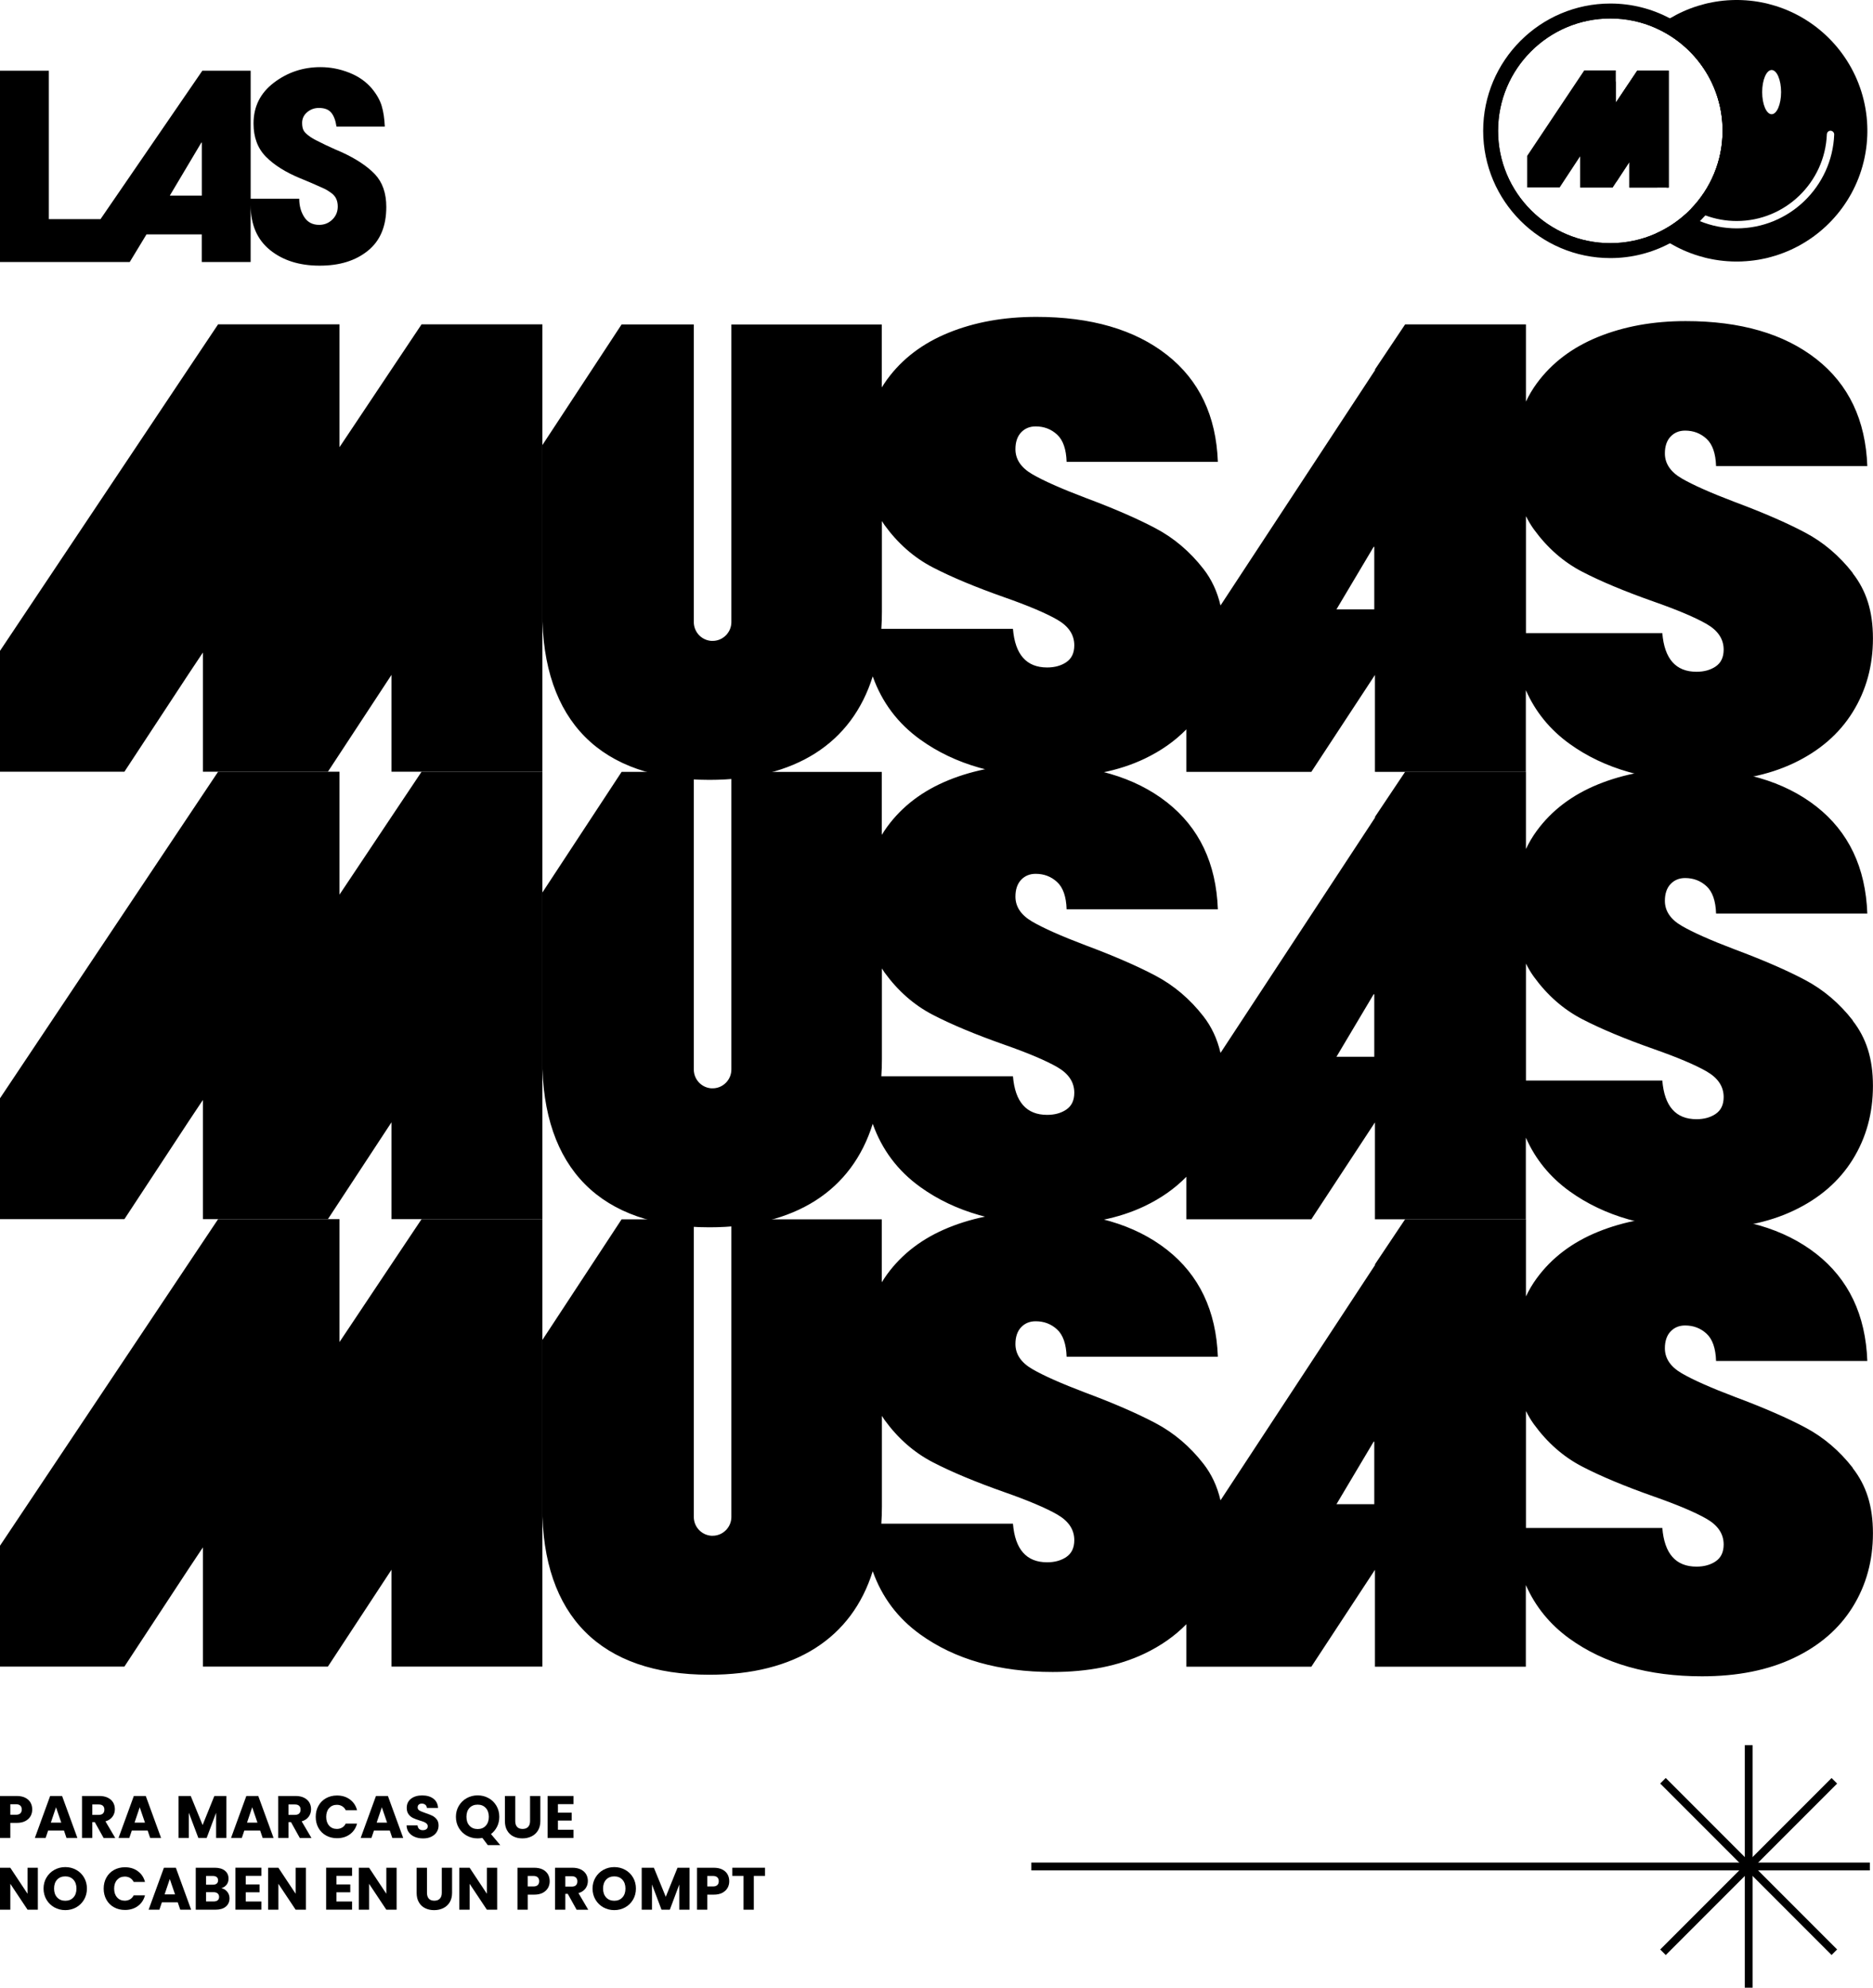 <svg xmlns="http://www.w3.org/2000/svg" id="Capa_2" data-name="Capa 2" viewBox="0 0 848.55 900"><g id="Capa_1-2" data-name="Capa 1"><g id="Capa_2-2" data-name="Capa 2-2"><g><g><path d="M839.4,259.46c-6.12-7.84-13.33-13.95-21.64-18.34-8.31-4.4-18.87-8.98-31.67-13.76-11.08-4.2-19.16-7.79-24.23-10.75-5.07-2.95-7.6-6.74-7.6-11.32,0-3.24.87-5.78,2.57-7.59,1.72-1.81,3.91-2.72,6.59-2.72,3.82,0,7.06,1.25,9.74,3.73,2.67,2.48,4.11,6.59,4.29,12.33h68.52c-.76-20.83-8.46-36.98-23.07-48.45-14.63-11.46-34.35-17.2-59.2-17.2-14.72,0-27.94,2.39-39.71,7.17-11.75,4.78-21.02,11.8-27.81,21.08-1.89,2.59-3.51,5.32-4.87,8.21v-34.97h-54.73l-6.82,10.19-6.82,10.19v.37l-70,106.53c-1.46-6.29-4.03-11.83-7.77-16.61-6.12-7.84-13.33-13.95-21.64-18.34-8.31-4.4-18.87-8.98-31.67-13.76-11.08-4.2-19.16-7.79-24.23-10.75-5.07-2.95-7.6-6.74-7.6-11.32,0-3.24.87-5.78,2.57-7.59,1.72-1.81,3.91-2.72,6.59-2.72,3.82,0,7.06,1.25,9.74,3.73s4.11,6.59,4.29,12.33h68.52c-.76-20.83-8.46-36.98-23.07-48.45-14.63-11.46-34.35-17.2-59.2-17.2-14.72,0-27.94,2.39-39.71,7.17-11.75,4.78-21.02,11.8-27.81,21.08-.88,1.21-1.69,2.44-2.47,3.7v-28.51h-68.14v134.75c0,1.02-.18,2.01-.53,2.93-.04.13-.09.26-.14.38-.11.26-.22.51-.37.76-.05.11-.13.24-.2.34-.14.24-.3.47-.46.68-.16.22-.33.42-.51.63-.09.09-.18.2-.29.29-1.35,1.37-3.15,2.27-5.19,2.47-.29.03-.58.04-.88.04h-.39c-.14,0-.29-.01-.43-.03-4.29-.45-7.63-4.08-7.63-8.5v-134.75h-32.71l-35.94,54.7v75.44c0,49.49,26.46,76.07,75.68,76.07,38.91,0,64.57-16.58,74.03-46.87,4.18,11.73,11.32,21.26,21.47,28.57,15.77,11.37,35.78,17.06,60.06,17.06,16.05,0,29.91-2.77,41.57-8.31,7.47-3.56,13.79-8,18.99-13.33v19.25h56.62l19.07-29.03,9.74-14.83v-.03h.01v43.88h68.36v-36.98c4.31,9.77,10.9,17.86,19.78,24.27,15.77,11.37,35.78,17.06,60.06,17.06,16.05,0,29.91-2.77,41.57-8.31,11.66-5.54,20.55-13.24,26.66-23.07,6.12-9.84,9.18-20.97,9.18-33.39s-3.06-21.69-9.18-29.53l.03-.05ZM483.14,299.79c-2.39,1.63-5.31,2.43-8.75,2.43-9.36,0-14.52-5.83-15.48-17.49h-59.63c.17-2.52.26-5.09.26-7.75v-41.05c.39.59.75,1.21,1.17,1.79,6.12,8.42,13.42,14.81,21.93,19.21,8.5,4.4,19.25,8.89,32.25,13.47,10.9,3.82,18.92,7.22,24.08,10.18,5.16,2.97,7.73,6.83,7.73,11.61,0,3.44-1.19,5.97-3.58,7.6h.01ZM622.6,275.9h-17.12l16.85-28.31h.28v28.31h0ZM777.33,301.74c-2.39,1.63-5.3,2.43-8.75,2.43-9.36,0-14.52-5.83-15.48-17.49h-61.78v-52.98c1.05,2.1,2.22,4.1,3.58,5.97,6.12,8.42,13.43,14.81,21.93,19.21,8.5,4.4,19.25,8.89,32.25,13.47,10.9,3.82,18.92,7.22,24.08,10.18,5.16,2.97,7.73,6.83,7.73,11.61,0,3.44-1.19,5.97-3.58,7.6h.01Z"></path><polygon points="177.36 167.23 160.28 192.81 153.81 202.48 153.81 146.85 98.81 146.85 85.44 166.83 68.35 192.41 0 294.7 0 349.43 56.36 349.43 85.44 305.18 91.92 295.45 91.92 349.43 148.55 349.43 177.36 305.58 177.36 349.43 245.72 349.43 245.72 201.55 245.72 146.85 190.99 146.85 177.36 167.23"></polygon></g><g><path d="M839.4,462.05c-6.12-7.84-13.33-13.95-21.64-18.34-8.31-4.4-18.87-8.98-31.67-13.76-11.08-4.2-19.16-7.79-24.23-10.75-5.07-2.95-7.6-6.74-7.6-11.32,0-3.24.87-5.78,2.57-7.59,1.72-1.81,3.91-2.72,6.59-2.72,3.82,0,7.06,1.25,9.74,3.73,2.67,2.48,4.11,6.59,4.29,12.33h68.52c-.76-20.83-8.46-36.98-23.07-48.45-14.63-11.46-34.35-17.2-59.2-17.2-14.72,0-27.94,2.39-39.71,7.17-11.75,4.78-21.02,11.8-27.81,21.08-1.89,2.59-3.51,5.32-4.87,8.21v-34.97h-54.73l-6.82,10.19-6.82,10.19v.37l-70,106.53c-1.46-6.29-4.03-11.83-7.77-16.61-6.12-7.84-13.33-13.95-21.64-18.34-8.31-4.4-18.87-8.98-31.67-13.76-11.08-4.2-19.16-7.79-24.23-10.75-5.07-2.95-7.6-6.74-7.6-11.32,0-3.24.87-5.78,2.57-7.59,1.72-1.81,3.91-2.72,6.59-2.72,3.82,0,7.06,1.25,9.74,3.73,2.68,2.48,4.11,6.59,4.29,12.33h68.52c-.76-20.83-8.46-36.98-23.07-48.45-14.63-11.46-34.35-17.2-59.2-17.2-14.72,0-27.94,2.39-39.71,7.17-11.75,4.78-21.02,11.8-27.81,21.08-.88,1.21-1.69,2.44-2.47,3.7v-28.51h-68.14v134.75c0,1.02-.18,2.01-.53,2.93-.04.13-.09.26-.14.38-.11.26-.22.51-.37.76-.05.11-.13.24-.2.34-.14.24-.3.47-.46.68-.16.22-.33.42-.51.63-.09.09-.18.2-.29.29-1.35,1.37-3.15,2.27-5.19,2.47-.29.03-.58.04-.88.04h-.39c-.14,0-.29-.01-.43-.03-4.29-.45-7.63-4.08-7.63-8.5v-134.75h-32.71l-35.94,54.7v75.44c0,49.49,26.46,76.07,75.68,76.07,38.91,0,64.57-16.58,74.03-46.87,4.18,11.73,11.32,21.26,21.47,28.57,15.77,11.37,35.78,17.06,60.06,17.06,16.05,0,29.91-2.77,41.57-8.31,7.47-3.56,13.79-8,18.99-13.33v19.25h56.62l19.07-29.03,9.74-14.83v-.03h.01v43.88h68.36v-36.98c4.31,9.77,10.9,17.86,19.78,24.27,15.77,11.37,35.78,17.06,60.06,17.06,16.05,0,29.91-2.77,41.57-8.31,11.66-5.54,20.55-13.24,26.66-23.07,6.12-9.84,9.18-20.97,9.18-33.39s-3.06-21.69-9.18-29.53l.03-.05ZM483.14,502.37c-2.39,1.63-5.31,2.43-8.75,2.43-9.36,0-14.52-5.83-15.48-17.49h-59.63c.17-2.52.26-5.09.26-7.75v-41.05c.39.59.75,1.21,1.17,1.79,6.12,8.42,13.42,14.81,21.93,19.21,8.5,4.4,19.25,8.89,32.25,13.47,10.9,3.82,18.92,7.22,24.08,10.18,5.16,2.97,7.73,6.83,7.73,11.61,0,3.44-1.19,5.97-3.58,7.6h.01ZM622.6,478.49h-17.12l16.85-28.31h.28v28.31h0ZM777.33,504.33c-2.39,1.63-5.3,2.43-8.75,2.43-9.36,0-14.52-5.83-15.48-17.49h-61.78v-52.98c1.05,2.1,2.22,4.1,3.58,5.97,6.12,8.42,13.43,14.81,21.93,19.21,8.5,4.4,19.25,8.89,32.25,13.47,10.9,3.82,18.92,7.22,24.08,10.18,5.16,2.97,7.73,6.83,7.73,11.61,0,3.44-1.19,5.97-3.58,7.6h.01Z"></path><polygon points="177.36 369.81 160.28 395.39 153.81 405.07 153.81 349.43 98.81 349.43 85.44 369.42 68.35 395 0 497.29 0 552.02 56.36 552.02 85.44 507.77 91.92 498.04 91.92 552.02 148.55 552.02 177.36 508.16 177.36 552.02 245.72 552.02 245.72 404.14 245.72 349.43 190.99 349.43 177.36 369.81"></polygon></g><g><path d="M839.4,664.64c-6.12-7.84-13.33-13.95-21.64-18.34-8.31-4.4-18.87-8.98-31.67-13.76-11.08-4.2-19.16-7.79-24.23-10.75-5.07-2.95-7.6-6.74-7.6-11.32,0-3.24.87-5.78,2.57-7.59,1.72-1.81,3.91-2.72,6.59-2.72,3.82,0,7.06,1.25,9.74,3.73,2.67,2.48,4.11,6.59,4.29,12.33h68.52c-.76-20.83-8.46-36.98-23.07-48.45-14.63-11.46-34.35-17.2-59.2-17.2-14.72,0-27.94,2.39-39.71,7.17-11.75,4.78-21.02,11.8-27.81,21.08-1.89,2.59-3.51,5.32-4.87,8.21v-34.97h-54.73l-6.82,10.19-6.82,10.19v.37l-70,106.53c-1.46-6.29-4.03-11.83-7.77-16.61-6.12-7.84-13.33-13.95-21.64-18.34-8.31-4.4-18.87-8.98-31.67-13.76-11.08-4.2-19.16-7.79-24.23-10.75-5.07-2.95-7.6-6.74-7.6-11.32,0-3.24.87-5.78,2.57-7.59,1.72-1.81,3.91-2.72,6.59-2.72,3.82,0,7.06,1.25,9.74,3.73,2.68,2.48,4.11,6.59,4.29,12.33h68.52c-.76-20.83-8.46-36.98-23.07-48.45-14.63-11.46-34.35-17.2-59.2-17.2-14.72,0-27.94,2.39-39.71,7.17-11.75,4.78-21.02,11.8-27.81,21.08-.88,1.21-1.69,2.44-2.47,3.7v-28.51h-68.14v134.75c0,1.02-.18,2.01-.53,2.93-.04.13-.09.26-.14.38-.11.26-.22.51-.37.76-.05.11-.13.24-.2.34-.14.24-.3.47-.46.68-.16.22-.33.42-.51.63-.09.09-.18.2-.29.29-1.35,1.37-3.15,2.27-5.19,2.47-.29.03-.58.04-.88.04h-.39c-.14,0-.29-.01-.43-.03-4.29-.45-7.63-4.08-7.63-8.5v-134.75h-32.71l-35.94,54.7v75.44c0,49.49,26.46,76.07,75.68,76.07,38.91,0,64.57-16.58,74.03-46.87,4.18,11.73,11.32,21.26,21.47,28.57,15.77,11.37,35.78,17.06,60.06,17.06,16.05,0,29.91-2.77,41.57-8.31,7.47-3.56,13.79-8,18.99-13.33v19.25h56.62l19.07-29.03,9.74-14.83v-.03h.01v43.88h68.36v-36.98c4.31,9.77,10.9,17.86,19.78,24.27,15.77,11.37,35.78,17.06,60.06,17.06,16.05,0,29.91-2.77,41.57-8.31,11.66-5.54,20.55-13.24,26.66-23.07,6.12-9.84,9.18-20.97,9.18-33.39s-3.06-21.69-9.18-29.53l.03-.05ZM483.14,704.96c-2.39,1.63-5.31,2.43-8.75,2.43-9.36,0-14.52-5.83-15.48-17.49h-59.63c.17-2.52.26-5.09.26-7.75v-41.05c.39.59.75,1.21,1.17,1.79,6.12,8.42,13.42,14.81,21.93,19.21,8.5,4.4,19.25,8.89,32.25,13.47,10.9,3.82,18.92,7.22,24.08,10.18,5.16,2.97,7.73,6.83,7.73,11.61,0,3.44-1.19,5.97-3.58,7.6h.01ZM622.6,681.08h-17.12l16.85-28.31h.28v28.31h0ZM777.33,706.92c-2.39,1.63-5.3,2.43-8.75,2.43-9.36,0-14.52-5.83-15.48-17.49h-61.78v-52.98c1.05,2.1,2.22,4.1,3.58,5.97,6.12,8.42,13.43,14.81,21.93,19.21,8.5,4.4,19.25,8.89,32.25,13.47,10.9,3.82,18.92,7.22,24.08,10.18,5.16,2.97,7.73,6.83,7.73,11.61,0,3.44-1.19,5.97-3.58,7.6h.01Z"></path><polygon points="177.36 572.4 160.28 597.98 153.81 607.66 153.81 552.02 98.81 552.02 85.44 572.01 68.35 597.59 0 699.88 0 754.61 56.36 754.61 85.44 710.36 91.92 700.63 91.92 754.61 148.55 754.61 177.36 710.75 177.36 754.61 245.72 754.61 245.72 606.73 245.72 552.02 190.99 552.02 177.36 572.4"></polygon></g><path d="M47.77,118.65h11l7.6-12.53h25.05v12.53h22.13v-25.87c0,8.9,2.93,15.7,8.78,20.43s13.34,7.08,22.48,7.08,16.26-2.25,21.84-6.74c5.58-4.49,8.36-11.1,8.36-19.84,0-6.24-1.72-11.17-5.15-14.81-3.44-3.62-8.47-6.96-15.1-10.01-.24-.08-1.19-.49-2.86-1.23-1.68-.74-3.09-1.38-4.22-1.93-1.13-.55-2.48-1.21-4.04-2-1.56-.77-2.85-1.56-3.86-2.34-1.01-.77-1.72-1.48-2.1-2.1-.55-.85-.81-2.06-.81-3.62,0-1.94.76-3.57,2.28-4.86,1.52-1.29,3.3-1.93,5.33-1.93,2.57,0,4.45.72,5.62,2.17,1.17,1.44,1.94,3.53,2.34,6.26h21.89c-.16-3.66-.63-6.79-1.41-9.36-.77-2.57-2.22-5.15-4.33-7.72-2.65-3.2-6.11-5.63-10.36-7.31-4.25-1.68-8.6-2.52-13.05-2.52-7.88,0-14.9,2.34-21.08,7.03-6.17,4.69-9.24,10.85-9.24,18.5,0,6.25,1.88,11.25,5.62,15.05,3.74,3.78,8.94,7.04,15.57,9.77,3.43,1.41,6.01,2.49,7.72,3.28,1.64.71,2.81,1.23,3.51,1.58.71.35,1.6.92,2.69,1.69,1.09.77,1.88,1.68,2.34,2.69.47,1.01.71,2.19.71,3.52,0,2.34-.81,4.31-2.46,5.91s-3.62,2.4-5.97,2.4c-2.97,0-5.21-1.17-6.74-3.51-1.52-2.34-2.28-5.11-2.28-8.31h-22.01v-57.99h-21.89l-46.13,67.21h-23.41V32.01H0v86.64s47.77,0,47.77,0ZM91.2,64.57h.24v24h-14.51l14.29-24h-.01Z"></path><g><path d="M845.99,58.46c0-.51-.03-1.01-.04-1.52-.09-2.53-.35-5.02-.76-7.46-.07-.39-.13-.77-.21-1.17-.2-1.06-.42-2.13-.68-3.16h0c-4.94-20.26-20.3-36.43-40.06-42.52-1.02-.32-2.06-.6-3.1-.87-.38-.09-.76-.18-1.14-.28-.76-.17-1.52-.34-2.3-.47-.39-.08-.77-.14-1.17-.21-2.44-.41-4.92-.66-7.46-.76-.51-.01-1.01-.03-1.52-.04h-1.52c-.51,0-1.01.03-1.52.04-2.53.09-5.02.35-7.46.76-.39.07-.77.13-1.17.21-.77.14-1.54.3-2.3.47-.38.08-.76.18-1.14.28-1.04.26-2.07.55-3.1.87-4.52,1.39-8.8,3.31-12.78,5.67-1.12.67-2.22,1.37-3.28,2.1-1.06.74-2.11,1.5-3.13,2.3,17.83,7.9,30.29,25.79,30.29,46.51,0,13.68-5.44,26.13-14.26,35.28,1.01.6,2.06,1.16,3.13,1.65,1.06.51,2.17.97,3.28,1.38,4.43,1.64,9.2,2.55,14.21,2.55,21.98,0,39.97-17.46,40.84-39.24.04-.91.75-1.63,1.65-1.63s1.71.77,1.68,1.71c-.91,23.58-20.37,42.49-44.17,42.49-5.9,0-11.53-1.16-16.68-3.27-1.12-.46-2.21-.96-3.28-1.5-1.06-.54-2.11-1.13-3.13-1.75-3.99,3.62-8.56,6.62-13.56,8.84,1.01.8,2.05,1.56,3.13,2.3,1.06.74,2.17,1.44,3.28,2.1,3.98,2.38,8.27,4.28,12.78,5.67,1.02.32,2.06.6,3.1.87.38.09.76.18,1.14.28.76.17,1.52.34,2.3.47.38.08.77.14,1.17.21,2.44.41,4.92.66,7.46.76.51.01,1.01.03,1.52.04h1.52c.51,0,1.01-.03,1.52-.04,2.53-.11,5.02-.35,7.46-.76.39-.07.77-.13,1.17-.21.76-.14,1.54-.3,2.3-.47.38-.08.76-.18,1.14-.28,1.05-.26,2.07-.55,3.1-.87,19.78-6.09,35.13-22.26,40.06-42.51h0c.26-1.05.49-2.11.68-3.18.08-.38.14-.77.21-1.17.41-2.44.66-4.92.76-7.46.01-.51.03-1.01.04-1.52v-1.52h0ZM802.63,51.72c-2.38,0-4.29-4.48-4.29-10.01s1.92-10.01,4.29-10.01,4.28,4.48,4.28,10.01-1.92,10.01-4.28,10.01ZM750.84,84.95c-3.97-5.53-6.7-12.02-7.76-19.03-.25-1.63-.41-3.3-.47-4.98-.04-.93.74-1.71,1.68-1.71s1.63.72,1.65,1.63c0,.21.01.43.04.64.49,8.85,3.81,16.97,9.06,23.44h.96V31.99h-14.29l-3.56,5.32-4.46,6.67-1.69,2.52v-9.82c-1.13,2.72-2.05,5.54-2.76,8.46h0c-.26,1.05-.49,2.1-.68,3.16-.08.39-.14.77-.21,1.17-.17,1.04-.32,2.07-.43,3.13v.03c-.16,1.42-.28,2.86-.33,4.31-.01.51-.03,1.01-.04,1.52v1.52c0,.51.03,1.01.04,1.52.11,2.53.35,5.02.76,7.46.07.39.13.77.21,1.17.2,1.06.42,2.13.68,3.16h0c.76,3.13,1.77,6.16,3.01,9.06l5.9-8.98v11.54h12.68v.04Z"></path><g><path d="M717.73,31.88l-3.56,5.32-4.46,6.67-17.83,26.7v14.29h14.71l7.59-11.54,1.69-2.55v-.09l12.07-18.07,4.08-6.11v-14.62h-14.29ZM717.73,31.88l-3.56,5.32-4.46,6.67-17.83,26.7v14.29h14.71l7.59-11.54,1.69-2.55v-.09l12.07-18.07,4.08-6.11v-14.62h-14.29ZM753.25,10.41c-7.16-3.48-15.19-5.44-23.69-5.44-29.97,0-54.26,24.29-54.26,54.25s24.29,54.26,54.26,54.26c8.5,0,16.53-1.96,23.69-5.44,5-2.43,9.57-5.61,13.56-9.38.85-.8,1.68-1.64,2.48-2.49,9.01-9.69,14.51-22.66,14.51-36.94,0-21.47-12.47-40.02-30.57-48.82h.01ZM766.17,94.51c-.8.83-1.63,1.63-2.48,2.4-3.99,3.62-8.56,6.62-13.56,8.84-6.29,2.8-13.25,4.35-20.58,4.35-28.05,0-50.87-22.82-50.87-50.87s22.82-50.87,50.87-50.87c7.31,0,14.27,1.55,20.56,4.35,17.83,7.9,30.29,25.79,30.29,46.51,0,13.68-5.44,26.13-14.26,35.28h.03ZM738.16,37.31l-4.46,6.67-1.69,2.52v-14.62h-14.27l-3.56,5.32-4.46,6.67-17.83,26.7v14.29h14.71l7.59-11.54,1.69-2.55v14.18h14.71l1.69-2.57,5.9-8.98v11.54h17.85V31.99h-14.29l-3.56,5.32h0ZM717.73,31.88l-3.56,5.32-4.46,6.67-17.83,26.7v14.29h14.71l7.59-11.54,1.69-2.55v-.09l12.07-18.07,4.08-6.11v-14.62h-14.29Z"></path><path d="M756.54,8.31c-8.05-4.28-17.23-6.71-26.97-6.71-31.78,0-57.63,25.86-57.63,57.63s25.86,57.63,57.63,57.63c9.74,0,18.92-2.43,26.97-6.71,5-2.67,9.56-6.03,13.56-9.98.85-.85,1.68-1.72,2.48-2.61,9.09-10.19,14.62-23.62,14.62-38.32,0-22.03-12.44-41.23-30.66-50.92h0ZM763.7,96.91c-3.99,3.62-8.56,6.62-13.56,8.84-6.29,2.8-13.25,4.35-20.58,4.35-28.05,0-50.87-22.82-50.87-50.87s22.82-50.87,50.87-50.87c7.31,0,14.27,1.55,20.56,4.35,17.83,7.9,30.29,25.79,30.29,46.51,0,13.68-5.44,26.13-14.26,35.28-.8.83-1.63,1.63-2.48,2.4h.03Z"></path></g></g><g><g><path d="M13.84,822.33c-.51.91-1.29,1.64-2.35,2.21s-2.36.84-3.93.84h-2.89v6.82H0v-19h7.56c1.52,0,2.82.26,3.87.79,1.05.53,1.85,1.25,2.38,2.17.53.92.79,1.97.79,3.16,0,1.1-.25,2.1-.76,3.02ZM9.2,821.08c.43-.42.66-1,.66-1.76s-.22-1.34-.66-1.76-1.1-.63-2-.63h-2.53v4.77h2.53c.89,0,1.56-.21,2-.63h0Z"></path><path d="M28.97,828.84h-7.16l-1.14,3.36h-4.88l6.93-19h5.41l6.93,19h-4.94l-1.14-3.36h-.01ZM27.76,825.27l-2.38-6.96-2.35,6.96s4.73,0,4.73,0Z"></path><path d="M46.93,832.2l-3.99-7.17h-1.12v7.17h-4.66v-19h7.84c1.51,0,2.8.26,3.86.79s1.86,1.25,2.39,2.15.79,1.93.79,3.05c0,1.26-.35,2.39-1.08,3.39s-1.77,1.69-3.18,2.11l4.43,7.52h-5.28ZM41.82,821.75h2.89c.85,0,1.5-.21,1.93-.62.43-.42.64-1,.64-1.76s-.21-1.29-.64-1.71-1.06-.62-1.93-.62h-2.89v4.71h0Z"></path><path d="M66.88,828.84h-7.16l-1.14,3.36h-4.88l6.93-19h5.41l6.93,19h-4.94l-1.14-3.36h-.01ZM65.68,825.27l-2.38-6.96-2.35,6.96h4.73Z"></path><path d="M102.57,813.2v19h-4.66v-11.4l-4.28,11.4h-3.77l-4.31-11.42v11.42h-4.66v-19h5.52l5.38,13.16,5.32-13.16h5.49-.03Z"></path><path d="M117.85,828.84h-7.16l-1.14,3.36h-4.88l6.93-19h5.41l6.93,19h-4.94l-1.14-3.36h-.01ZM116.64,825.27l-2.38-6.96-2.35,6.96h4.73Z"></path><path d="M135.82,832.2l-3.99-7.17h-1.12v7.17h-4.66v-19h7.84c1.51,0,2.8.26,3.86.79s1.86,1.25,2.39,2.15.79,1.93.79,3.05c0,1.26-.35,2.39-1.08,3.39s-1.77,1.69-3.18,2.11l4.43,7.52h-5.28ZM130.71,821.75h2.89c.85,0,1.5-.21,1.93-.62.43-.42.64-1,.64-1.76s-.21-1.29-.64-1.71c-.43-.42-1.06-.62-1.93-.62h-2.89v4.71h0Z"></path><path d="M144.27,817.65c.81-1.47,1.96-2.61,3.43-3.44,1.47-.81,3.13-1.23,4.98-1.23,2.27,0,4.22.59,5.84,1.79,1.62,1.19,2.71,2.81,3.24,4.87h-5.13c-.38-.79-.92-1.39-1.63-1.81-.7-.42-1.5-.63-2.39-.63-1.43,0-2.6.5-3.49,1.48-.89,1-1.34,2.32-1.34,3.98s.45,2.99,1.34,3.98c.89,1,2.06,1.48,3.49,1.48.89,0,1.69-.21,2.39-.62.7-.42,1.25-1.02,1.63-1.81h5.13c-.55,2.06-1.63,3.68-3.24,4.86s-3.57,1.77-5.84,1.77c-1.85,0-3.52-.41-4.98-1.23-1.47-.81-2.61-1.96-3.43-3.43s-1.23-3.13-1.23-5,.41-3.55,1.23-5.02h0Z"></path><path d="M176.58,828.84h-7.16l-1.14,3.36h-4.88l6.93-19h5.41l6.93,19h-4.94l-1.14-3.36h-.01ZM175.37,825.27l-2.38-6.96-2.35,6.96h4.73,0Z"></path><path d="M187.92,831.72c-1.12-.45-2-1.12-2.67-2.01-.67-.88-1.01-1.94-1.05-3.19h4.96c.08.71.32,1.23.74,1.62.42.37.96.55,1.64.55s1.23-.16,1.64-.47.6-.75.6-1.31c0-.47-.16-.85-.47-1.17-.32-.3-.71-.56-1.17-.76s-1.13-.42-1.98-.67c-1.23-.38-2.25-.76-3.03-1.14-.79-.38-1.46-.93-2.02-1.68-.56-.74-.84-1.71-.84-2.9,0-1.77.64-3.15,1.94-4.15s2.98-1.5,5.06-1.5,3.81.5,5.11,1.5,1.98,2.39,2.07,4.18h-5.06c-.04-.62-.26-1.09-.68-1.44-.42-.35-.96-.53-1.62-.53-.56,0-1.02.14-1.37.45-.34.3-.51.72-.51,1.29,0,.62.29,1.09.88,1.43.58.34,1.5.71,2.73,1.12,1.23.42,2.25.81,3.02,1.19s1.44.93,2.01,1.65.84,1.65.84,2.78-.28,2.06-.83,2.95c-.55.88-1.37,1.59-2.42,2.11-1.05.53-2.3.79-3.74.79s-2.65-.22-3.77-.68h-.03Z"></path><path d="M220.99,835.45l-2.46-3.27c-.72.14-1.44.22-2.13.22-1.8,0-3.45-.42-4.95-1.25s-2.69-2-3.57-3.48-1.33-3.16-1.33-5.03.45-3.53,1.33-5,2.07-2.64,3.57-3.47,3.15-1.25,4.95-1.25,3.45.42,4.95,1.25,2.68,1.98,3.55,3.47,1.3,3.15,1.3,5c0,1.63-.33,3.11-1,4.45s-1.59,2.46-2.77,3.35l4.2,5h-5.65ZM212.7,826.66c.92,1,2.15,1.51,3.7,1.51s2.76-.5,3.68-1.51,1.38-2.35,1.38-4.01-.46-3.02-1.38-4.02-2.14-1.51-3.68-1.51-2.78.5-3.7,1.48c-.92,1-1.38,2.34-1.38,4.03s.46,3.02,1.38,4.02Z"></path><path d="M233.43,813.2v11.37c0,1.13.28,2.01.84,2.63s1.39.92,2.48.92,1.93-.3,2.51-.92c.58-.62.88-1.48.88-2.63v-11.37h4.66v11.35c0,1.69-.37,3.13-1.09,4.31-.72,1.17-1.71,2.06-2.94,2.65s-2.6.89-4.11.89-2.86-.29-4.06-.88-2.14-1.47-2.82-2.65c-.7-1.18-1.04-2.63-1.04-4.32v-11.35h4.69Z"></path><path d="M252.76,816.91v3.85h6.25v3.57h-6.25v4.16h7.06v3.7h-11.74v-19h11.74v3.7h-7.06Z"></path><path d="M17.15,864.69h-4.67l-7.81-11.73v11.73H0v-19h4.66l7.81,11.78v-11.78h4.67s0,19,0,19Z"></path><path d="M24.63,863.63c-1.5-.83-2.69-2-3.57-3.48s-1.33-3.16-1.33-5.03.45-3.53,1.33-5,2.07-2.64,3.57-3.47,3.15-1.25,4.95-1.25,3.45.42,4.95,1.25c1.5.83,2.68,1.98,3.55,3.47s1.3,3.15,1.3,5-.43,3.53-1.31,5.03c-.88,1.48-2.06,2.65-3.55,3.48-1.5.83-3.14,1.25-4.94,1.25s-3.45-.42-4.95-1.25ZM33.26,859.14c.92-1.01,1.38-2.35,1.38-4.01s-.46-3.02-1.38-4.02c-.92-1-2.14-1.51-3.68-1.51s-2.78.5-3.7,1.48c-.92,1-1.38,2.34-1.38,4.03s.46,3.02,1.38,4.02c.92,1,2.15,1.51,3.7,1.51s2.76-.5,3.68-1.51Z"></path><path d="M48.2,850.14c.81-1.47,1.96-2.61,3.43-3.44,1.47-.81,3.13-1.23,4.98-1.23,2.27,0,4.22.59,5.84,1.79,1.62,1.19,2.71,2.81,3.24,4.87h-5.13c-.38-.79-.92-1.39-1.63-1.81-.7-.42-1.5-.63-2.39-.63-1.43,0-2.6.5-3.49,1.48-.89,1-1.34,2.32-1.34,3.98s.45,2.99,1.34,3.98c.89,1,2.06,1.48,3.49,1.48.89,0,1.69-.21,2.39-.62.7-.42,1.25-1.02,1.63-1.81h5.13c-.55,2.06-1.63,3.68-3.24,4.86s-3.57,1.77-5.84,1.77c-1.85,0-3.52-.41-4.98-1.23-1.47-.81-2.61-1.96-3.43-3.43s-1.23-3.13-1.23-5,.41-3.55,1.23-5.02h0Z"></path><path d="M80.51,861.33h-7.16l-1.14,3.36h-4.88l6.93-19h5.41l6.93,19h-4.94l-1.14-3.36h-.01ZM79.3,857.76l-2.38-6.96-2.35,6.96h4.73Z"></path><path d="M102.97,856.58c.67.85,1.01,1.84,1.01,2.94,0,1.59-.56,2.85-1.68,3.78s-2.68,1.39-4.69,1.39h-8.93v-19h8.63c1.94,0,3.47.45,4.57,1.33,1.1.88,1.65,2.09,1.65,3.6,0,1.12-.3,2.05-.89,2.78s-1.38,1.26-2.36,1.55c1.12.24,2,.77,2.68,1.64h.01ZM93.36,853.37h3.06c.76,0,1.35-.17,1.76-.5s.62-.83.62-1.47-.21-1.14-.62-1.48-1-.51-1.76-.51h-3.06v3.98h0ZM98.62,860.42c.43-.35.64-.87.64-1.52s-.22-1.19-.67-1.58c-.45-.38-1.06-.56-1.84-.56h-3.39v4.19h3.44c.79,0,1.39-.17,1.81-.53Z"></path><path d="M111.35,849.39v3.85h6.25v3.57h-6.25v4.16h7.06v3.7h-11.74v-19h11.74v3.7h-7.06Z"></path><path d="M138.6,864.69h-4.67l-7.81-11.73v11.73h-4.66v-19h4.66l7.81,11.78v-11.78h4.67v19Z"></path><path d="M152.44,849.39v3.85h6.25v3.57h-6.25v4.16h7.06v3.7h-11.74v-19h11.74v3.7h-7.06Z"></path><path d="M179.69,864.69h-4.67l-7.81-11.73v11.73h-4.66v-19h4.66l7.81,11.78v-11.78h4.67v19Z"></path><path d="M193.44,845.69v11.37c0,1.13.28,2.01.84,2.63s1.39.92,2.48.92,1.93-.3,2.51-.92c.58-.62.88-1.48.88-2.63v-11.37h4.66v11.35c0,1.69-.37,3.13-1.09,4.31-.72,1.17-1.71,2.06-2.94,2.65s-2.6.89-4.11.89-2.86-.29-4.06-.88-2.14-1.47-2.82-2.65c-.7-1.18-1.04-2.63-1.04-4.32v-11.35h4.69Z"></path><path d="M225.24,864.69h-4.67l-7.81-11.73v11.73h-4.66v-19h4.66l7.81,11.78v-11.78h4.67v19Z"></path><path d="M248.26,854.82c-.51.91-1.29,1.64-2.35,2.21s-2.36.84-3.93.84h-2.89v6.82h-4.66v-19h7.56c1.52,0,2.82.26,3.87.79s1.85,1.25,2.38,2.17.79,1.97.79,3.16c0,1.1-.25,2.1-.76,3.02h-.01ZM243.61,853.55c.43-.42.66-1,.66-1.76s-.22-1.34-.66-1.76-1.1-.63-2-.63h-2.53v4.77h2.53c.89,0,1.56-.21,2-.63h0Z"></path><path d="M261.22,864.69l-3.99-7.17h-1.12v7.17h-4.66v-19h7.84c1.51,0,2.8.26,3.86.79s1.86,1.25,2.39,2.15c.53.91.79,1.93.79,3.05,0,1.26-.35,2.39-1.08,3.39s-1.77,1.69-3.18,2.11l4.43,7.52h-5.28ZM256.11,854.24h2.89c.85,0,1.5-.21,1.93-.62.43-.42.64-1,.64-1.76s-.21-1.29-.64-1.71-1.06-.62-1.93-.62h-2.89v4.71h0Z"></path><path d="M273.35,863.63c-1.5-.83-2.69-2-3.57-3.48s-1.33-3.16-1.33-5.03.45-3.53,1.33-5,2.07-2.64,3.57-3.47,3.15-1.25,4.95-1.25,3.45.42,4.95,1.25,2.68,1.98,3.55,3.47,1.3,3.15,1.3,5-.43,3.53-1.31,5.03c-.88,1.48-2.06,2.65-3.55,3.48-1.5.83-3.14,1.25-4.94,1.25s-3.45-.42-4.95-1.25h0ZM281.98,859.14c.92-1.01,1.38-2.35,1.38-4.01s-.46-3.02-1.38-4.02-2.14-1.51-3.68-1.51-2.78.5-3.7,1.48c-.92,1-1.38,2.34-1.38,4.03s.46,3.02,1.38,4.02,2.15,1.51,3.7,1.51,2.76-.5,3.68-1.51Z"></path><path d="M312.4,845.69v19h-4.66v-11.4l-4.28,11.4h-3.77l-4.31-11.42v11.42h-4.66v-19h5.52l5.38,13.16,5.32-13.16h5.49-.03Z"></path><path d="M329.61,854.82c-.51.91-1.29,1.64-2.35,2.21s-2.36.84-3.93.84h-2.89v6.82h-4.66v-19h7.56c1.52,0,2.82.26,3.87.79s1.85,1.25,2.38,2.17.79,1.97.79,3.16c0,1.1-.25,2.1-.76,3.02h-.01ZM324.97,853.55c.43-.42.66-1,.66-1.76s-.22-1.34-.66-1.76-1.1-.63-2-.63h-2.53v4.77h2.53c.89,0,1.56-.21,2-.63h0Z"></path><path d="M346.59,845.69v3.7h-5.08v15.3h-4.66v-15.3h-5.08v-3.7h14.83,0Z"></path></g><g id="_65" data-name="65"><rect x="790.46" y="790.2" width="3.55" height="109.8"></rect><rect x="467.23" y="843.34" width="379.89" height="3.55"></rect><rect x="737.32" y="843.37" width="109.8" height="3.55" transform="translate(-365.57 807.72) rotate(-45)"></rect><rect x="790.45" y="790.22" width="3.55" height="109.8" transform="translate(-365.56 807.72) rotate(-45)"></rect></g></g></g></g></g></svg>